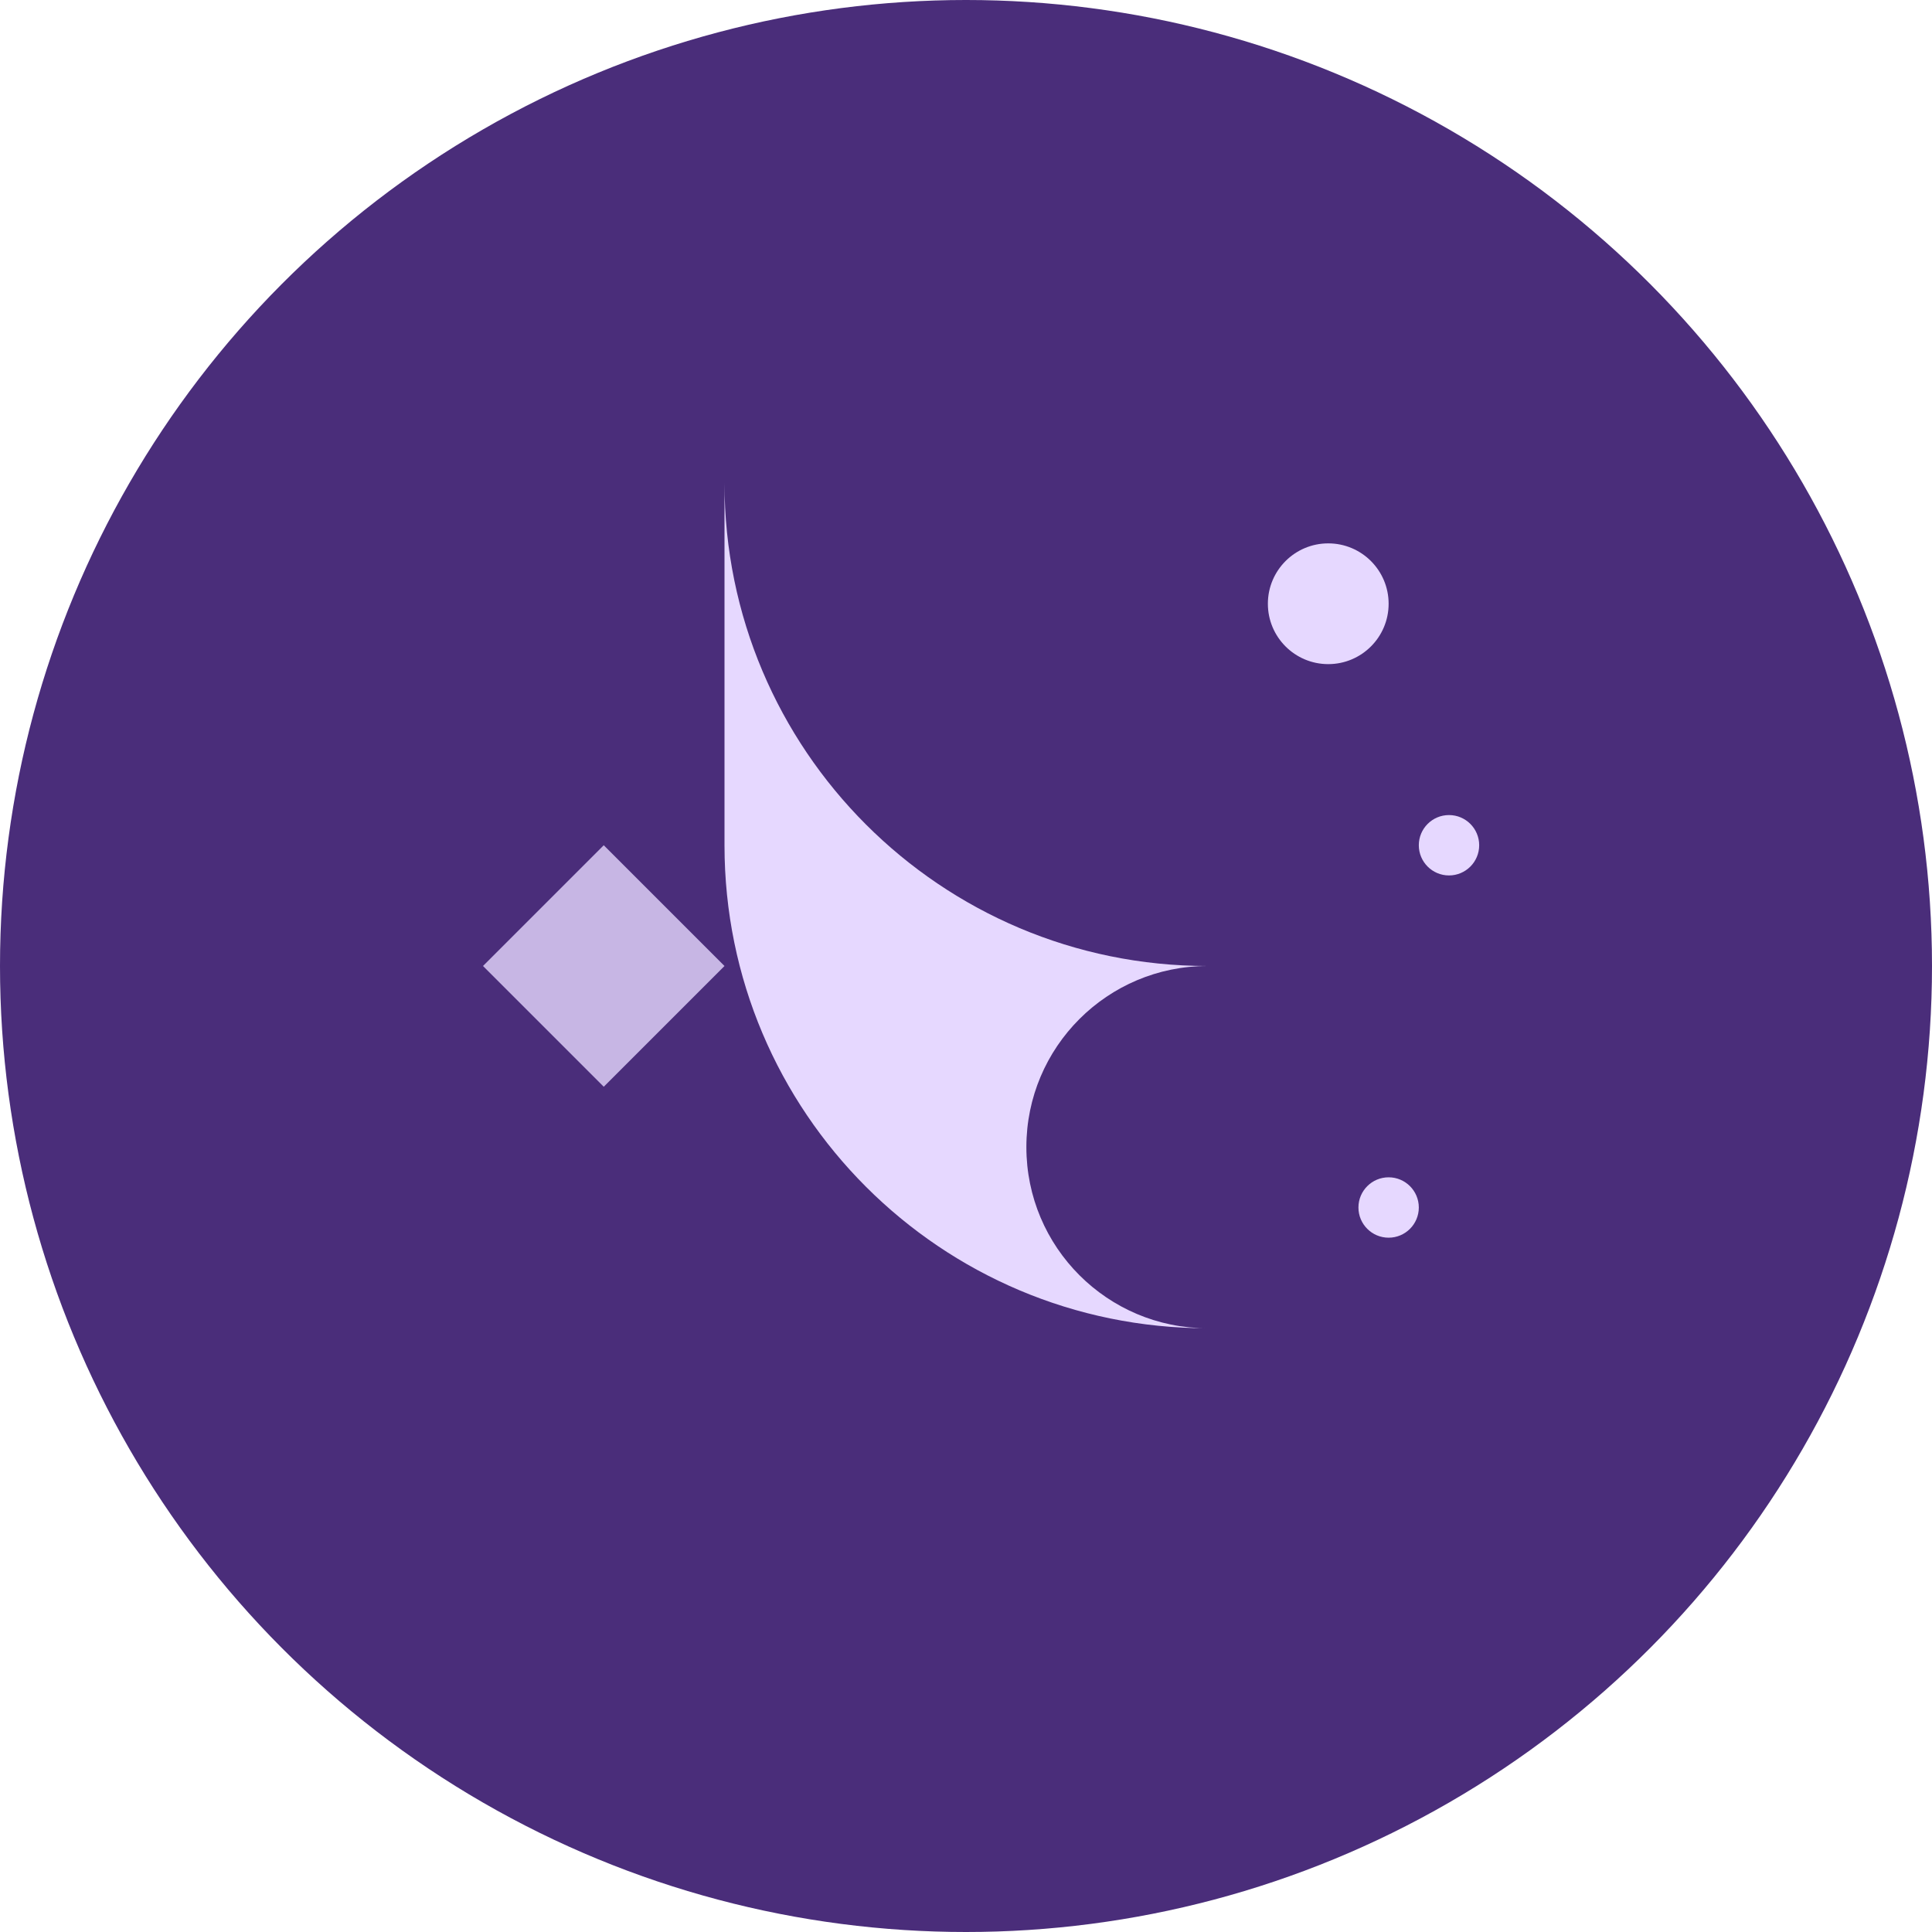 
<svg width="32" height="32" viewBox="0 0 32 32" fill="none" xmlns="http://www.w3.org/2000/svg">
  <!-- Background circle -->
  <circle cx="16" cy="16" r="16" fill="#4A2D7A"/>
  
  <!-- Crescent moon -->
  <path d="M12 8C12 12.418 15.582 16 20 16C18.343 16 17 17.343 17 19C17 20.657 18.343 22 20 22C15.582 22 12 18.418 12 14V8Z" fill="#E6D8FF"/>
  
  <!-- Small stars -->
  <circle cx="22" cy="10" r="1" fill="#E6D8FF"/>
  <circle cx="24" cy="14" r="0.5" fill="#E6D8FF"/>
  <circle cx="23" cy="20" r="0.5" fill="#E6D8FF"/>
  
  <!-- Tantric symbol - simplified yantra -->
  <path d="M8 16L10 14L12 16L10 18L8 16Z" fill="#E6D8FF" opacity="0.8"/>
</svg>

